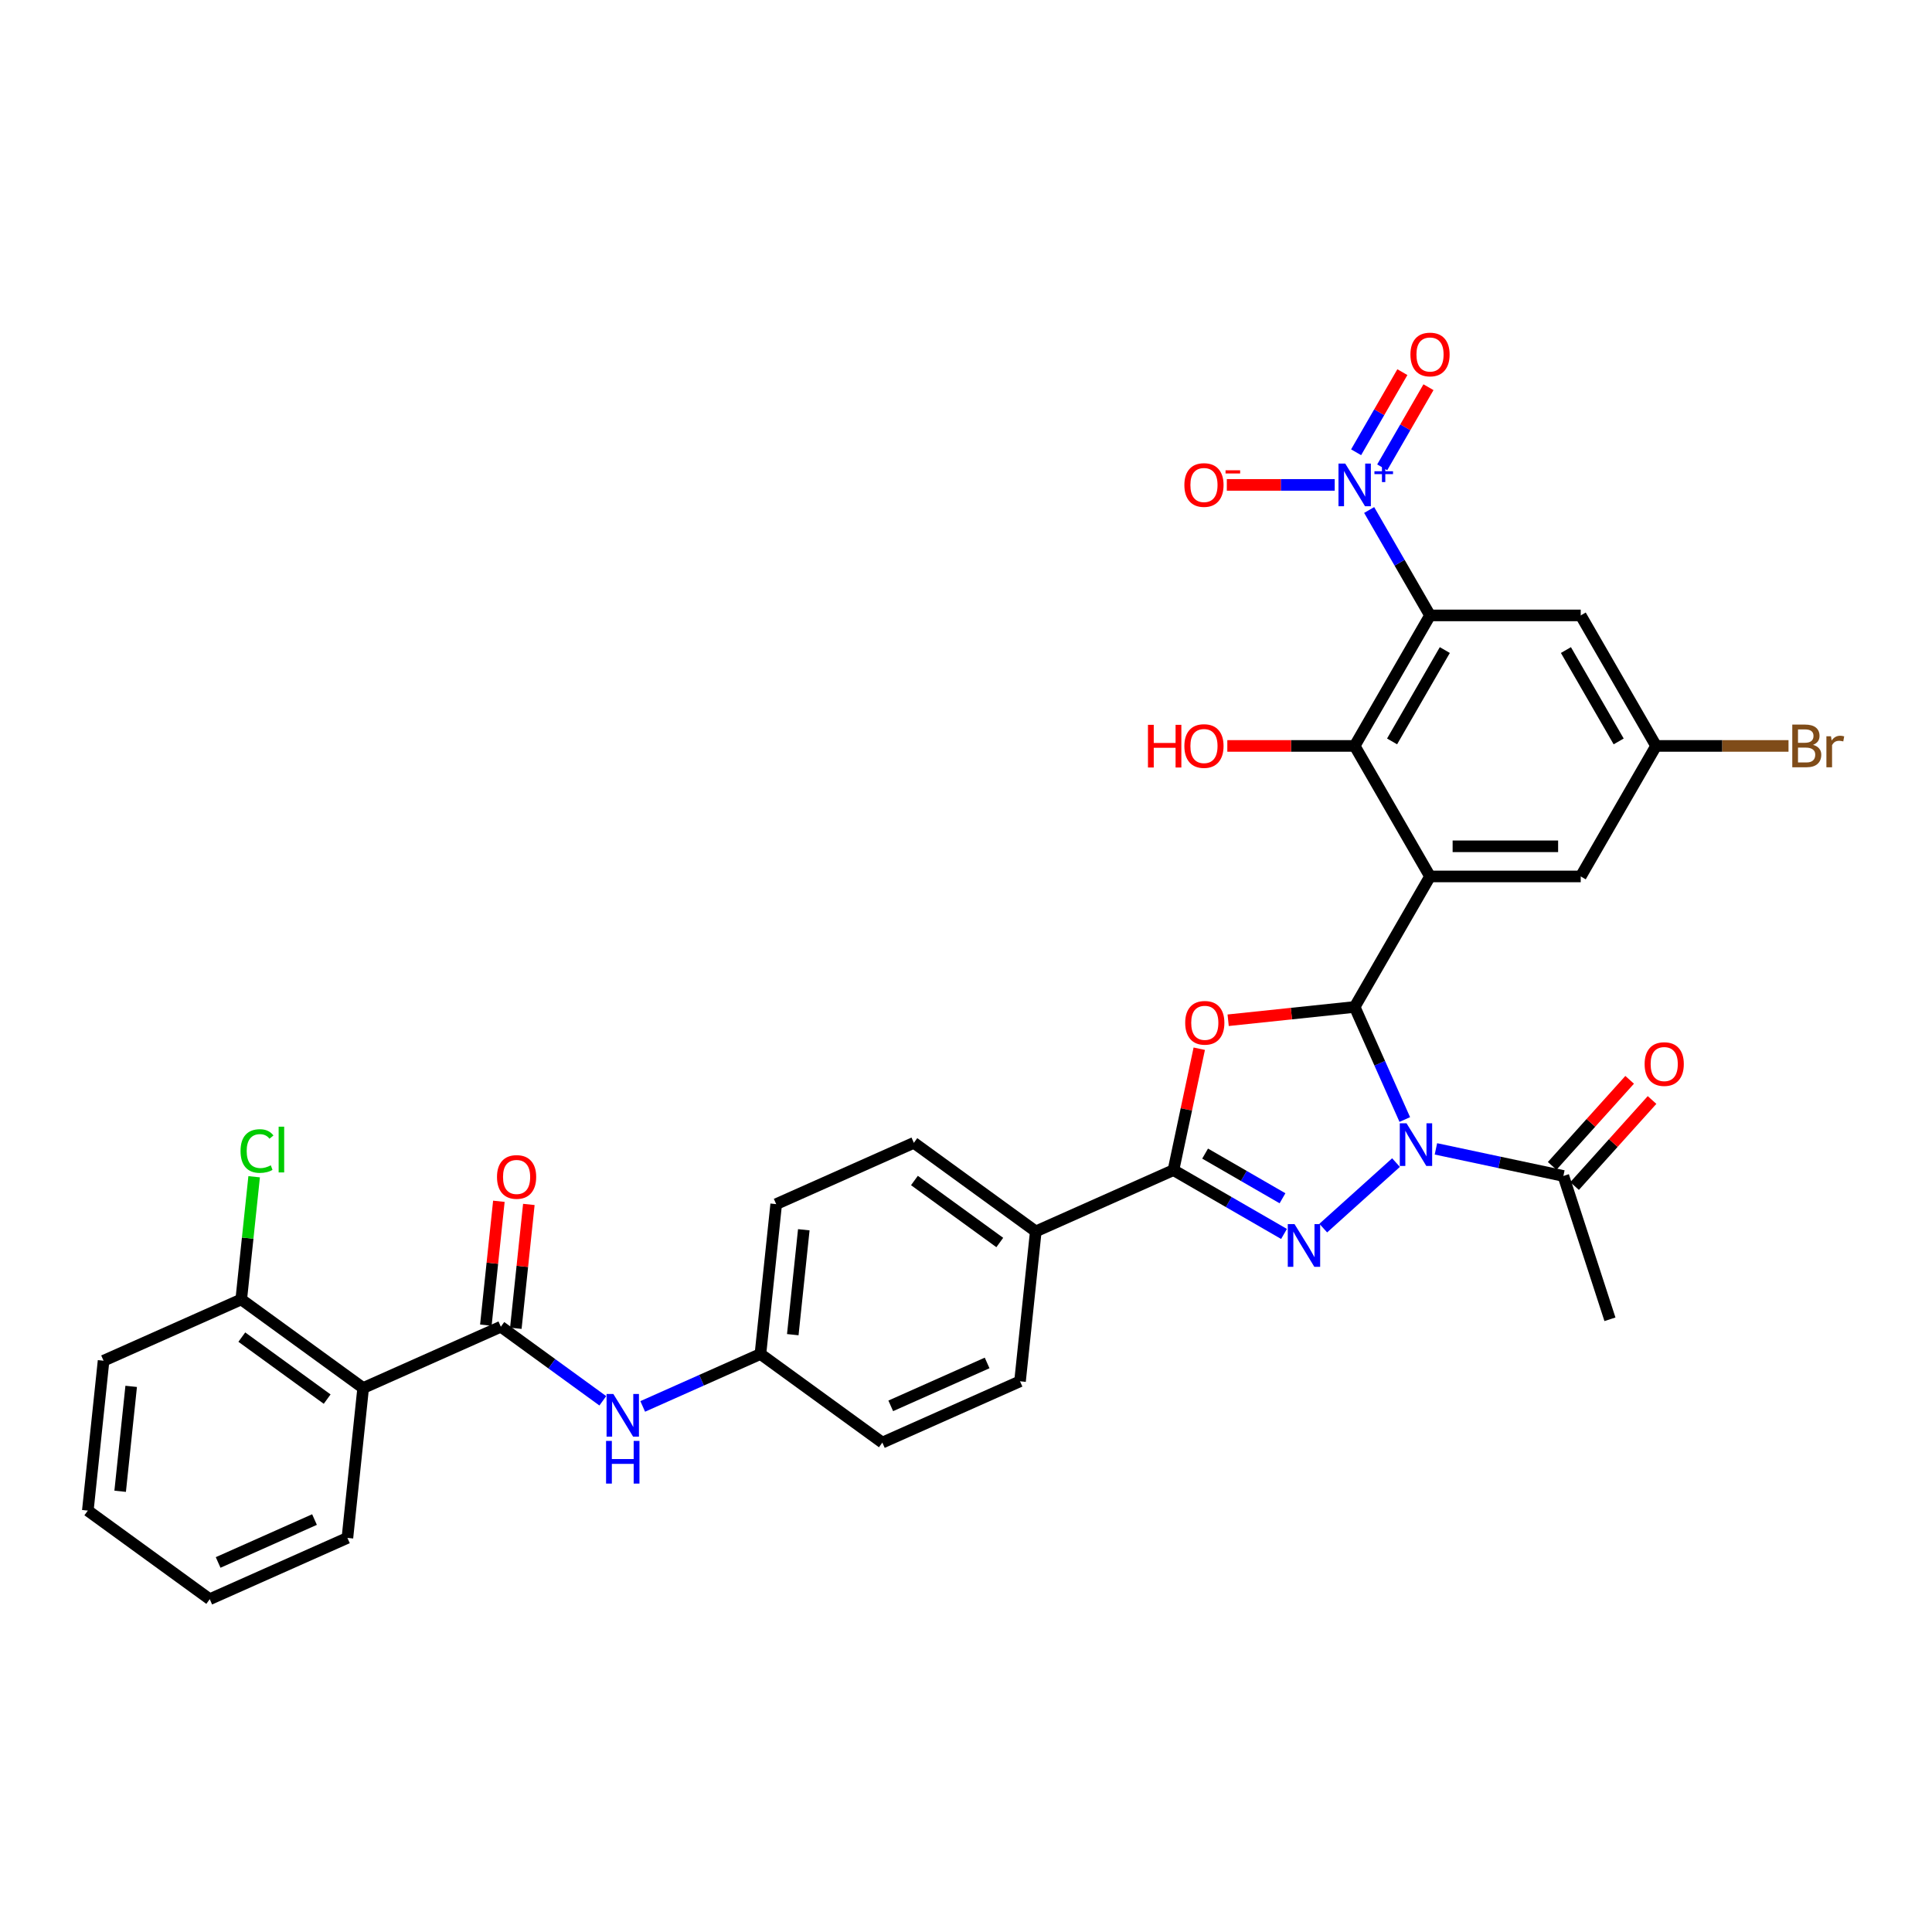 <?xml version='1.0' encoding='iso-8859-1'?>
<svg version='1.1' baseProfile='full'
              xmlns='http://www.w3.org/2000/svg'
                      xmlns:rdkit='http://www.rdkit.org/xml'
                      xmlns:xlink='http://www.w3.org/1999/xlink'
                  xml:space='preserve'
width='1000px' height='1000px' viewBox='0 0 1000 1000'>
<!-- END OF HEADER -->
<rect style='opacity:1.0;fill:#FFFFFF;stroke:none' width='1000' height='1000' x='0' y='0'> </rect>
<path class='bond-0' d='M 727.115,579.462 L 714.145,550.33' style='fill:none;fill-rule:evenodd;stroke:#0000FF;stroke-width:6px;stroke-linecap:butt;stroke-linejoin:miter;stroke-opacity:1' />
<path class='bond-0' d='M 714.145,550.33 L 701.174,521.197' style='fill:none;fill-rule:evenodd;stroke:#000000;stroke-width:6px;stroke-linecap:butt;stroke-linejoin:miter;stroke-opacity:1' />
<path class='bond-1' d='M 722.573,601.756 L 684.913,635.665' style='fill:none;fill-rule:evenodd;stroke:#0000FF;stroke-width:6px;stroke-linecap:butt;stroke-linejoin:miter;stroke-opacity:1' />
<path class='bond-10' d='M 743.229,594.652 L 776.214,601.664' style='fill:none;fill-rule:evenodd;stroke:#0000FF;stroke-width:6px;stroke-linecap:butt;stroke-linejoin:miter;stroke-opacity:1' />
<path class='bond-10' d='M 776.214,601.664 L 809.2,608.675' style='fill:none;fill-rule:evenodd;stroke:#000000;stroke-width:6px;stroke-linecap:butt;stroke-linejoin:miter;stroke-opacity:1' />
<path class='bond-2' d='M 701.174,521.197 L 740.176,453.644' style='fill:none;fill-rule:evenodd;stroke:#000000;stroke-width:6px;stroke-linecap:butt;stroke-linejoin:miter;stroke-opacity:1' />
<path class='bond-3' d='M 701.174,521.197 L 668.431,524.639' style='fill:none;fill-rule:evenodd;stroke:#000000;stroke-width:6px;stroke-linecap:butt;stroke-linejoin:miter;stroke-opacity:1' />
<path class='bond-3' d='M 668.431,524.639 L 635.688,528.08' style='fill:none;fill-rule:evenodd;stroke:#FF0000;stroke-width:6px;stroke-linecap:butt;stroke-linejoin:miter;stroke-opacity:1' />
<path class='bond-5' d='M 664.605,638.689 L 635.993,622.17' style='fill:none;fill-rule:evenodd;stroke:#0000FF;stroke-width:6px;stroke-linecap:butt;stroke-linejoin:miter;stroke-opacity:1' />
<path class='bond-5' d='M 635.993,622.17 L 607.38,605.65' style='fill:none;fill-rule:evenodd;stroke:#000000;stroke-width:6px;stroke-linecap:butt;stroke-linejoin:miter;stroke-opacity:1' />
<path class='bond-5' d='M 663.822,620.223 L 643.793,608.659' style='fill:none;fill-rule:evenodd;stroke:#0000FF;stroke-width:6px;stroke-linecap:butt;stroke-linejoin:miter;stroke-opacity:1' />
<path class='bond-5' d='M 643.793,608.659 L 623.764,597.095' style='fill:none;fill-rule:evenodd;stroke:#000000;stroke-width:6px;stroke-linecap:butt;stroke-linejoin:miter;stroke-opacity:1' />
<path class='bond-7' d='M 740.176,453.644 L 701.174,386.091' style='fill:none;fill-rule:evenodd;stroke:#000000;stroke-width:6px;stroke-linecap:butt;stroke-linejoin:miter;stroke-opacity:1' />
<path class='bond-13' d='M 740.176,453.644 L 818.18,453.644' style='fill:none;fill-rule:evenodd;stroke:#000000;stroke-width:6px;stroke-linecap:butt;stroke-linejoin:miter;stroke-opacity:1' />
<path class='bond-13' d='M 751.876,438.043 L 806.479,438.043' style='fill:none;fill-rule:evenodd;stroke:#000000;stroke-width:6px;stroke-linecap:butt;stroke-linejoin:miter;stroke-opacity:1' />
<path class='bond-34' d='M 620.736,542.814 L 614.058,574.232' style='fill:none;fill-rule:evenodd;stroke:#FF0000;stroke-width:6px;stroke-linecap:butt;stroke-linejoin:miter;stroke-opacity:1' />
<path class='bond-34' d='M 614.058,574.232 L 607.38,605.65' style='fill:none;fill-rule:evenodd;stroke:#000000;stroke-width:6px;stroke-linecap:butt;stroke-linejoin:miter;stroke-opacity:1' />
<path class='bond-4' d='M 740.176,318.538 L 701.174,386.091' style='fill:none;fill-rule:evenodd;stroke:#000000;stroke-width:6px;stroke-linecap:butt;stroke-linejoin:miter;stroke-opacity:1' />
<path class='bond-4' d='M 747.836,336.471 L 720.535,383.758' style='fill:none;fill-rule:evenodd;stroke:#000000;stroke-width:6px;stroke-linecap:butt;stroke-linejoin:miter;stroke-opacity:1' />
<path class='bond-6' d='M 740.176,318.538 L 724.426,291.259' style='fill:none;fill-rule:evenodd;stroke:#000000;stroke-width:6px;stroke-linecap:butt;stroke-linejoin:miter;stroke-opacity:1' />
<path class='bond-6' d='M 724.426,291.259 L 708.677,263.98' style='fill:none;fill-rule:evenodd;stroke:#0000FF;stroke-width:6px;stroke-linecap:butt;stroke-linejoin:miter;stroke-opacity:1' />
<path class='bond-36' d='M 740.176,318.538 L 818.18,318.538' style='fill:none;fill-rule:evenodd;stroke:#000000;stroke-width:6px;stroke-linecap:butt;stroke-linejoin:miter;stroke-opacity:1' />
<path class='bond-14' d='M 607.38,605.65 L 536.12,637.377' style='fill:none;fill-rule:evenodd;stroke:#000000;stroke-width:6px;stroke-linecap:butt;stroke-linejoin:miter;stroke-opacity:1' />
<path class='bond-15' d='M 690.846,250.985 L 662.925,250.985' style='fill:none;fill-rule:evenodd;stroke:#0000FF;stroke-width:6px;stroke-linecap:butt;stroke-linejoin:miter;stroke-opacity:1' />
<path class='bond-15' d='M 662.925,250.985 L 635.003,250.985' style='fill:none;fill-rule:evenodd;stroke:#FF0000;stroke-width:6px;stroke-linecap:butt;stroke-linejoin:miter;stroke-opacity:1' />
<path class='bond-16' d='M 715.432,241.89 L 727.403,221.155' style='fill:none;fill-rule:evenodd;stroke:#0000FF;stroke-width:6px;stroke-linecap:butt;stroke-linejoin:miter;stroke-opacity:1' />
<path class='bond-16' d='M 727.403,221.155 L 739.375,200.42' style='fill:none;fill-rule:evenodd;stroke:#FF0000;stroke-width:6px;stroke-linecap:butt;stroke-linejoin:miter;stroke-opacity:1' />
<path class='bond-16' d='M 701.922,234.089 L 713.893,213.354' style='fill:none;fill-rule:evenodd;stroke:#0000FF;stroke-width:6px;stroke-linecap:butt;stroke-linejoin:miter;stroke-opacity:1' />
<path class='bond-16' d='M 713.893,213.354 L 725.864,192.62' style='fill:none;fill-rule:evenodd;stroke:#FF0000;stroke-width:6px;stroke-linecap:butt;stroke-linejoin:miter;stroke-opacity:1' />
<path class='bond-24' d='M 701.174,386.091 L 668.218,386.091' style='fill:none;fill-rule:evenodd;stroke:#000000;stroke-width:6px;stroke-linecap:butt;stroke-linejoin:miter;stroke-opacity:1' />
<path class='bond-24' d='M 668.218,386.091 L 635.261,386.091' style='fill:none;fill-rule:evenodd;stroke:#FF0000;stroke-width:6px;stroke-linecap:butt;stroke-linejoin:miter;stroke-opacity:1' />
<path class='bond-8' d='M 259.234,686.708 L 285.623,705.881' style='fill:none;fill-rule:evenodd;stroke:#000000;stroke-width:6px;stroke-linecap:butt;stroke-linejoin:miter;stroke-opacity:1' />
<path class='bond-8' d='M 285.623,705.881 L 312.013,725.054' style='fill:none;fill-rule:evenodd;stroke:#0000FF;stroke-width:6px;stroke-linecap:butt;stroke-linejoin:miter;stroke-opacity:1' />
<path class='bond-9' d='M 259.234,686.708 L 187.974,718.435' style='fill:none;fill-rule:evenodd;stroke:#000000;stroke-width:6px;stroke-linecap:butt;stroke-linejoin:miter;stroke-opacity:1' />
<path class='bond-19' d='M 266.992,687.524 L 270.361,655.467' style='fill:none;fill-rule:evenodd;stroke:#000000;stroke-width:6px;stroke-linecap:butt;stroke-linejoin:miter;stroke-opacity:1' />
<path class='bond-19' d='M 270.361,655.467 L 273.73,623.411' style='fill:none;fill-rule:evenodd;stroke:#FF0000;stroke-width:6px;stroke-linecap:butt;stroke-linejoin:miter;stroke-opacity:1' />
<path class='bond-19' d='M 251.477,685.893 L 254.846,653.836' style='fill:none;fill-rule:evenodd;stroke:#000000;stroke-width:6px;stroke-linecap:butt;stroke-linejoin:miter;stroke-opacity:1' />
<path class='bond-19' d='M 254.846,653.836 L 258.215,621.78' style='fill:none;fill-rule:evenodd;stroke:#FF0000;stroke-width:6px;stroke-linecap:butt;stroke-linejoin:miter;stroke-opacity:1' />
<path class='bond-18' d='M 187.974,718.435 L 124.868,672.586' style='fill:none;fill-rule:evenodd;stroke:#000000;stroke-width:6px;stroke-linecap:butt;stroke-linejoin:miter;stroke-opacity:1' />
<path class='bond-18' d='M 169.338,724.179 L 125.164,692.085' style='fill:none;fill-rule:evenodd;stroke:#000000;stroke-width:6px;stroke-linecap:butt;stroke-linejoin:miter;stroke-opacity:1' />
<path class='bond-29' d='M 187.974,718.435 L 179.821,796.012' style='fill:none;fill-rule:evenodd;stroke:#000000;stroke-width:6px;stroke-linecap:butt;stroke-linejoin:miter;stroke-opacity:1' />
<path class='bond-20' d='M 814.997,613.894 L 835.049,591.624' style='fill:none;fill-rule:evenodd;stroke:#000000;stroke-width:6px;stroke-linecap:butt;stroke-linejoin:miter;stroke-opacity:1' />
<path class='bond-20' d='M 835.049,591.624 L 855.101,569.354' style='fill:none;fill-rule:evenodd;stroke:#FF0000;stroke-width:6px;stroke-linecap:butt;stroke-linejoin:miter;stroke-opacity:1' />
<path class='bond-20' d='M 803.403,603.456 L 823.455,581.186' style='fill:none;fill-rule:evenodd;stroke:#000000;stroke-width:6px;stroke-linecap:butt;stroke-linejoin:miter;stroke-opacity:1' />
<path class='bond-20' d='M 823.455,581.186 L 843.507,558.915' style='fill:none;fill-rule:evenodd;stroke:#FF0000;stroke-width:6px;stroke-linecap:butt;stroke-linejoin:miter;stroke-opacity:1' />
<path class='bond-30' d='M 809.2,608.675 L 833.305,682.861' style='fill:none;fill-rule:evenodd;stroke:#000000;stroke-width:6px;stroke-linecap:butt;stroke-linejoin:miter;stroke-opacity:1' />
<path class='bond-11' d='M 818.18,318.538 L 857.181,386.091' style='fill:none;fill-rule:evenodd;stroke:#000000;stroke-width:6px;stroke-linecap:butt;stroke-linejoin:miter;stroke-opacity:1' />
<path class='bond-11' d='M 810.519,336.471 L 837.82,383.758' style='fill:none;fill-rule:evenodd;stroke:#000000;stroke-width:6px;stroke-linecap:butt;stroke-linejoin:miter;stroke-opacity:1' />
<path class='bond-12' d='M 332.668,727.96 L 363.134,714.395' style='fill:none;fill-rule:evenodd;stroke:#0000FF;stroke-width:6px;stroke-linecap:butt;stroke-linejoin:miter;stroke-opacity:1' />
<path class='bond-12' d='M 363.134,714.395 L 393.6,700.831' style='fill:none;fill-rule:evenodd;stroke:#000000;stroke-width:6px;stroke-linecap:butt;stroke-linejoin:miter;stroke-opacity:1' />
<path class='bond-17' d='M 818.18,453.644 L 857.181,386.091' style='fill:none;fill-rule:evenodd;stroke:#000000;stroke-width:6px;stroke-linecap:butt;stroke-linejoin:miter;stroke-opacity:1' />
<path class='bond-21' d='M 536.12,637.377 L 473.014,591.527' style='fill:none;fill-rule:evenodd;stroke:#000000;stroke-width:6px;stroke-linecap:butt;stroke-linejoin:miter;stroke-opacity:1' />
<path class='bond-21' d='M 517.484,643.121 L 473.31,611.026' style='fill:none;fill-rule:evenodd;stroke:#000000;stroke-width:6px;stroke-linecap:butt;stroke-linejoin:miter;stroke-opacity:1' />
<path class='bond-22' d='M 536.12,637.377 L 527.966,714.953' style='fill:none;fill-rule:evenodd;stroke:#000000;stroke-width:6px;stroke-linecap:butt;stroke-linejoin:miter;stroke-opacity:1' />
<path class='bond-26' d='M 857.181,386.091 L 891.456,386.091' style='fill:none;fill-rule:evenodd;stroke:#000000;stroke-width:6px;stroke-linecap:butt;stroke-linejoin:miter;stroke-opacity:1' />
<path class='bond-26' d='M 891.456,386.091 L 925.731,386.091' style='fill:none;fill-rule:evenodd;stroke:#7F4C19;stroke-width:6px;stroke-linecap:butt;stroke-linejoin:miter;stroke-opacity:1' />
<path class='bond-25' d='M 124.868,672.586 L 128.205,640.834' style='fill:none;fill-rule:evenodd;stroke:#000000;stroke-width:6px;stroke-linecap:butt;stroke-linejoin:miter;stroke-opacity:1' />
<path class='bond-25' d='M 128.205,640.834 L 131.543,609.081' style='fill:none;fill-rule:evenodd;stroke:#00CC00;stroke-width:6px;stroke-linecap:butt;stroke-linejoin:miter;stroke-opacity:1' />
<path class='bond-31' d='M 124.868,672.586 L 53.608,704.313' style='fill:none;fill-rule:evenodd;stroke:#000000;stroke-width:6px;stroke-linecap:butt;stroke-linejoin:miter;stroke-opacity:1' />
<path class='bond-28' d='M 473.014,591.527 L 401.754,623.254' style='fill:none;fill-rule:evenodd;stroke:#000000;stroke-width:6px;stroke-linecap:butt;stroke-linejoin:miter;stroke-opacity:1' />
<path class='bond-27' d='M 527.966,714.953 L 456.707,746.68' style='fill:none;fill-rule:evenodd;stroke:#000000;stroke-width:6px;stroke-linecap:butt;stroke-linejoin:miter;stroke-opacity:1' />
<path class='bond-27' d='M 510.932,705.46 L 461.05,727.669' style='fill:none;fill-rule:evenodd;stroke:#000000;stroke-width:6px;stroke-linecap:butt;stroke-linejoin:miter;stroke-opacity:1' />
<path class='bond-23' d='M 393.6,700.831 L 456.707,746.68' style='fill:none;fill-rule:evenodd;stroke:#000000;stroke-width:6px;stroke-linecap:butt;stroke-linejoin:miter;stroke-opacity:1' />
<path class='bond-35' d='M 393.6,700.831 L 401.754,623.254' style='fill:none;fill-rule:evenodd;stroke:#000000;stroke-width:6px;stroke-linecap:butt;stroke-linejoin:miter;stroke-opacity:1' />
<path class='bond-35' d='M 410.339,690.825 L 416.046,636.522' style='fill:none;fill-rule:evenodd;stroke:#000000;stroke-width:6px;stroke-linecap:butt;stroke-linejoin:miter;stroke-opacity:1' />
<path class='bond-32' d='M 179.821,796.012 L 108.561,827.738' style='fill:none;fill-rule:evenodd;stroke:#000000;stroke-width:6px;stroke-linecap:butt;stroke-linejoin:miter;stroke-opacity:1' />
<path class='bond-32' d='M 162.786,786.519 L 112.904,808.727' style='fill:none;fill-rule:evenodd;stroke:#000000;stroke-width:6px;stroke-linecap:butt;stroke-linejoin:miter;stroke-opacity:1' />
<path class='bond-37' d='M 53.608,704.313 L 45.455,781.889' style='fill:none;fill-rule:evenodd;stroke:#000000;stroke-width:6px;stroke-linecap:butt;stroke-linejoin:miter;stroke-opacity:1' />
<path class='bond-37' d='M 67.9,717.58 L 62.193,771.883' style='fill:none;fill-rule:evenodd;stroke:#000000;stroke-width:6px;stroke-linecap:butt;stroke-linejoin:miter;stroke-opacity:1' />
<path class='bond-33' d='M 108.561,827.738 L 45.455,781.889' style='fill:none;fill-rule:evenodd;stroke:#000000;stroke-width:6px;stroke-linecap:butt;stroke-linejoin:miter;stroke-opacity:1' />
<path  class='atom-0' d='M 728.018 581.412
L 735.257 593.112
Q 735.974 594.267, 737.129 596.357
Q 738.283 598.448, 738.346 598.573
L 738.346 581.412
L 741.279 581.412
L 741.279 603.502
L 738.252 603.502
L 730.483 590.71
Q 729.578 589.212, 728.611 587.496
Q 727.675 585.78, 727.394 585.25
L 727.394 603.502
L 724.523 603.502
L 724.523 581.412
L 728.018 581.412
' fill='#0000FF'/>
<path  class='atom-2' d='M 670.05 633.606
L 677.289 645.307
Q 678.006 646.461, 679.161 648.552
Q 680.315 650.642, 680.378 650.767
L 680.378 633.606
L 683.311 633.606
L 683.311 655.697
L 680.284 655.697
L 672.515 642.904
Q 671.61 641.407, 670.643 639.691
Q 669.707 637.975, 669.426 637.444
L 669.426 655.697
L 666.555 655.697
L 666.555 633.606
L 670.05 633.606
' fill='#0000FF'/>
<path  class='atom-4' d='M 613.457 529.413
Q 613.457 524.109, 616.078 521.145
Q 618.699 518.181, 623.598 518.181
Q 628.496 518.181, 631.117 521.145
Q 633.738 524.109, 633.738 529.413
Q 633.738 534.78, 631.086 537.838
Q 628.434 540.864, 623.598 540.864
Q 618.73 540.864, 616.078 537.838
Q 613.457 534.811, 613.457 529.413
M 623.598 538.368
Q 626.967 538.368, 628.777 536.122
Q 630.618 533.844, 630.618 529.413
Q 630.618 525.076, 628.777 522.892
Q 626.967 520.677, 623.598 520.677
Q 620.228 520.677, 618.387 522.861
Q 616.577 525.045, 616.577 529.413
Q 616.577 533.875, 618.387 536.122
Q 620.228 538.368, 623.598 538.368
' fill='#FF0000'/>
<path  class='atom-7' d='M 696.291 239.939
L 703.53 251.64
Q 704.247 252.794, 705.402 254.885
Q 706.556 256.975, 706.619 257.1
L 706.619 239.939
L 709.552 239.939
L 709.552 262.03
L 706.525 262.03
L 698.756 249.237
Q 697.851 247.74, 696.884 246.024
Q 695.948 244.308, 695.667 243.777
L 695.667 262.03
L 692.796 262.03
L 692.796 239.939
L 696.291 239.939
' fill='#0000FF'/>
<path  class='atom-7' d='M 711.405 243.921
L 715.297 243.921
L 715.297 239.823
L 717.027 239.823
L 717.027 243.921
L 721.022 243.921
L 721.022 245.404
L 717.027 245.404
L 717.027 249.523
L 715.297 249.523
L 715.297 245.404
L 711.405 245.404
L 711.405 243.921
' fill='#0000FF'/>
<path  class='atom-13' d='M 317.457 721.512
L 324.696 733.213
Q 325.414 734.367, 326.568 736.458
Q 327.723 738.548, 327.785 738.673
L 327.785 721.512
L 330.718 721.512
L 330.718 743.603
L 327.691 743.603
L 319.922 730.81
Q 319.017 729.313, 318.05 727.597
Q 317.114 725.881, 316.833 725.35
L 316.833 743.603
L 313.963 743.603
L 313.963 721.512
L 317.457 721.512
' fill='#0000FF'/>
<path  class='atom-13' d='M 313.698 745.812
L 316.693 745.812
L 316.693 755.204
L 327.988 755.204
L 327.988 745.812
L 330.983 745.812
L 330.983 767.903
L 327.988 767.903
L 327.988 757.7
L 316.693 757.7
L 316.693 767.903
L 313.698 767.903
L 313.698 745.812
' fill='#0000FF'/>
<path  class='atom-16' d='M 613.03 251.047
Q 613.03 245.743, 615.651 242.779
Q 618.272 239.815, 623.17 239.815
Q 628.069 239.815, 630.69 242.779
Q 633.311 245.743, 633.311 251.047
Q 633.311 256.414, 630.659 259.472
Q 628.007 262.498, 623.17 262.498
Q 618.303 262.498, 615.651 259.472
Q 613.03 256.445, 613.03 251.047
M 623.17 260.002
Q 626.54 260.002, 628.35 257.755
Q 630.191 255.478, 630.191 251.047
Q 630.191 246.71, 628.35 244.526
Q 626.54 242.311, 623.17 242.311
Q 619.801 242.311, 617.96 244.495
Q 616.15 246.679, 616.15 251.047
Q 616.15 255.509, 617.96 257.755
Q 619.801 260.002, 623.17 260.002
' fill='#FF0000'/>
<path  class='atom-16' d='M 634.341 243.42
L 641.898 243.42
L 641.898 245.068
L 634.341 245.068
L 634.341 243.42
' fill='#FF0000'/>
<path  class='atom-17' d='M 730.035 183.494
Q 730.035 178.19, 732.656 175.226
Q 735.277 172.262, 740.176 172.262
Q 745.074 172.262, 747.695 175.226
Q 750.316 178.19, 750.316 183.494
Q 750.316 188.861, 747.664 191.918
Q 745.012 194.945, 740.176 194.945
Q 735.308 194.945, 732.656 191.918
Q 730.035 188.892, 730.035 183.494
M 740.176 192.449
Q 743.546 192.449, 745.355 190.202
Q 747.196 187.925, 747.196 183.494
Q 747.196 179.157, 745.355 176.973
Q 743.546 174.758, 740.176 174.758
Q 736.806 174.758, 734.965 176.942
Q 733.156 179.126, 733.156 183.494
Q 733.156 187.956, 734.965 190.202
Q 736.806 192.449, 740.176 192.449
' fill='#FF0000'/>
<path  class='atom-20' d='M 257.247 609.194
Q 257.247 603.89, 259.868 600.926
Q 262.489 597.962, 267.388 597.962
Q 272.286 597.962, 274.907 600.926
Q 277.528 603.89, 277.528 609.194
Q 277.528 614.561, 274.876 617.619
Q 272.224 620.645, 267.388 620.645
Q 262.52 620.645, 259.868 617.619
Q 257.247 614.592, 257.247 609.194
M 267.388 618.149
Q 270.757 618.149, 272.567 615.903
Q 274.408 613.625, 274.408 609.194
Q 274.408 604.857, 272.567 602.673
Q 270.757 600.458, 267.388 600.458
Q 264.018 600.458, 262.177 602.642
Q 260.367 604.826, 260.367 609.194
Q 260.367 613.656, 262.177 615.903
Q 264.018 618.149, 267.388 618.149
' fill='#FF0000'/>
<path  class='atom-21' d='M 851.254 550.769
Q 851.254 545.465, 853.875 542.501
Q 856.496 539.537, 861.395 539.537
Q 866.293 539.537, 868.914 542.501
Q 871.535 545.465, 871.535 550.769
Q 871.535 556.136, 868.883 559.194
Q 866.231 562.22, 861.395 562.22
Q 856.527 562.22, 853.875 559.194
Q 851.254 556.167, 851.254 550.769
M 861.395 559.724
Q 864.764 559.724, 866.574 557.478
Q 868.415 555.2, 868.415 550.769
Q 868.415 546.432, 866.574 544.248
Q 864.764 542.033, 861.395 542.033
Q 858.025 542.033, 856.184 544.217
Q 854.374 546.401, 854.374 550.769
Q 854.374 555.231, 856.184 557.478
Q 858.025 559.724, 861.395 559.724
' fill='#FF0000'/>
<path  class='atom-25' d='M 594.184 375.171
L 597.18 375.171
L 597.18 384.562
L 608.475 384.562
L 608.475 375.171
L 611.47 375.171
L 611.47 397.261
L 608.475 397.261
L 608.475 387.058
L 597.18 387.058
L 597.18 397.261
L 594.184 397.261
L 594.184 375.171
' fill='#FF0000'/>
<path  class='atom-25' d='M 613.03 386.153
Q 613.03 380.849, 615.651 377.885
Q 618.272 374.921, 623.17 374.921
Q 628.069 374.921, 630.69 377.885
Q 633.311 380.849, 633.311 386.153
Q 633.311 391.52, 630.659 394.578
Q 628.007 397.604, 623.17 397.604
Q 618.303 397.604, 615.651 394.578
Q 613.03 391.551, 613.03 386.153
M 623.17 395.108
Q 626.54 395.108, 628.35 392.862
Q 630.191 390.584, 630.191 386.153
Q 630.191 381.816, 628.35 379.632
Q 626.54 377.417, 623.17 377.417
Q 619.801 377.417, 617.96 379.601
Q 616.15 381.785, 616.15 386.153
Q 616.15 390.615, 617.96 392.862
Q 619.801 395.108, 623.17 395.108
' fill='#FF0000'/>
<path  class='atom-26' d='M 124.504 595.774
Q 124.504 590.283, 127.062 587.412
Q 129.652 584.51, 134.55 584.51
Q 139.106 584.51, 141.54 587.724
L 139.48 589.409
Q 137.702 587.069, 134.55 587.069
Q 131.212 587.069, 129.433 589.315
Q 127.686 591.531, 127.686 595.774
Q 127.686 600.142, 129.496 602.389
Q 131.337 604.635, 134.894 604.635
Q 137.327 604.635, 140.167 603.169
L 141.04 605.509
Q 139.886 606.258, 138.139 606.694
Q 136.391 607.131, 134.457 607.131
Q 129.652 607.131, 127.062 604.198
Q 124.504 601.265, 124.504 595.774
' fill='#00CC00'/>
<path  class='atom-26' d='M 144.223 583.169
L 147.093 583.169
L 147.093 606.85
L 144.223 606.85
L 144.223 583.169
' fill='#00CC00'/>
<path  class='atom-27' d='M 938.414 385.529
Q 940.536 386.122, 941.597 387.433
Q 942.689 388.712, 942.689 390.615
Q 942.689 393.673, 940.723 395.42
Q 938.789 397.136, 935.107 397.136
L 927.681 397.136
L 927.681 375.046
L 934.202 375.046
Q 937.977 375.046, 939.881 376.575
Q 941.784 378.103, 941.784 380.912
Q 941.784 384.25, 938.414 385.529
M 930.645 377.542
L 930.645 384.469
L 934.202 384.469
Q 936.386 384.469, 937.509 383.595
Q 938.664 382.69, 938.664 380.912
Q 938.664 377.542, 934.202 377.542
L 930.645 377.542
M 935.107 394.64
Q 937.26 394.64, 938.414 393.611
Q 939.569 392.581, 939.569 390.615
Q 939.569 388.806, 938.289 387.901
Q 937.041 386.965, 934.639 386.965
L 930.645 386.965
L 930.645 394.64
L 935.107 394.64
' fill='#7F4C19'/>
<path  class='atom-27' d='M 947.712 381.099
L 948.056 383.314
Q 949.74 380.818, 952.486 380.818
Q 953.36 380.818, 954.545 381.13
L 954.077 383.751
Q 952.736 383.439, 951.987 383.439
Q 950.676 383.439, 949.803 383.969
Q 948.96 384.469, 948.274 385.685
L 948.274 397.136
L 945.341 397.136
L 945.341 381.099
L 947.712 381.099
' fill='#7F4C19'/>
</svg>
